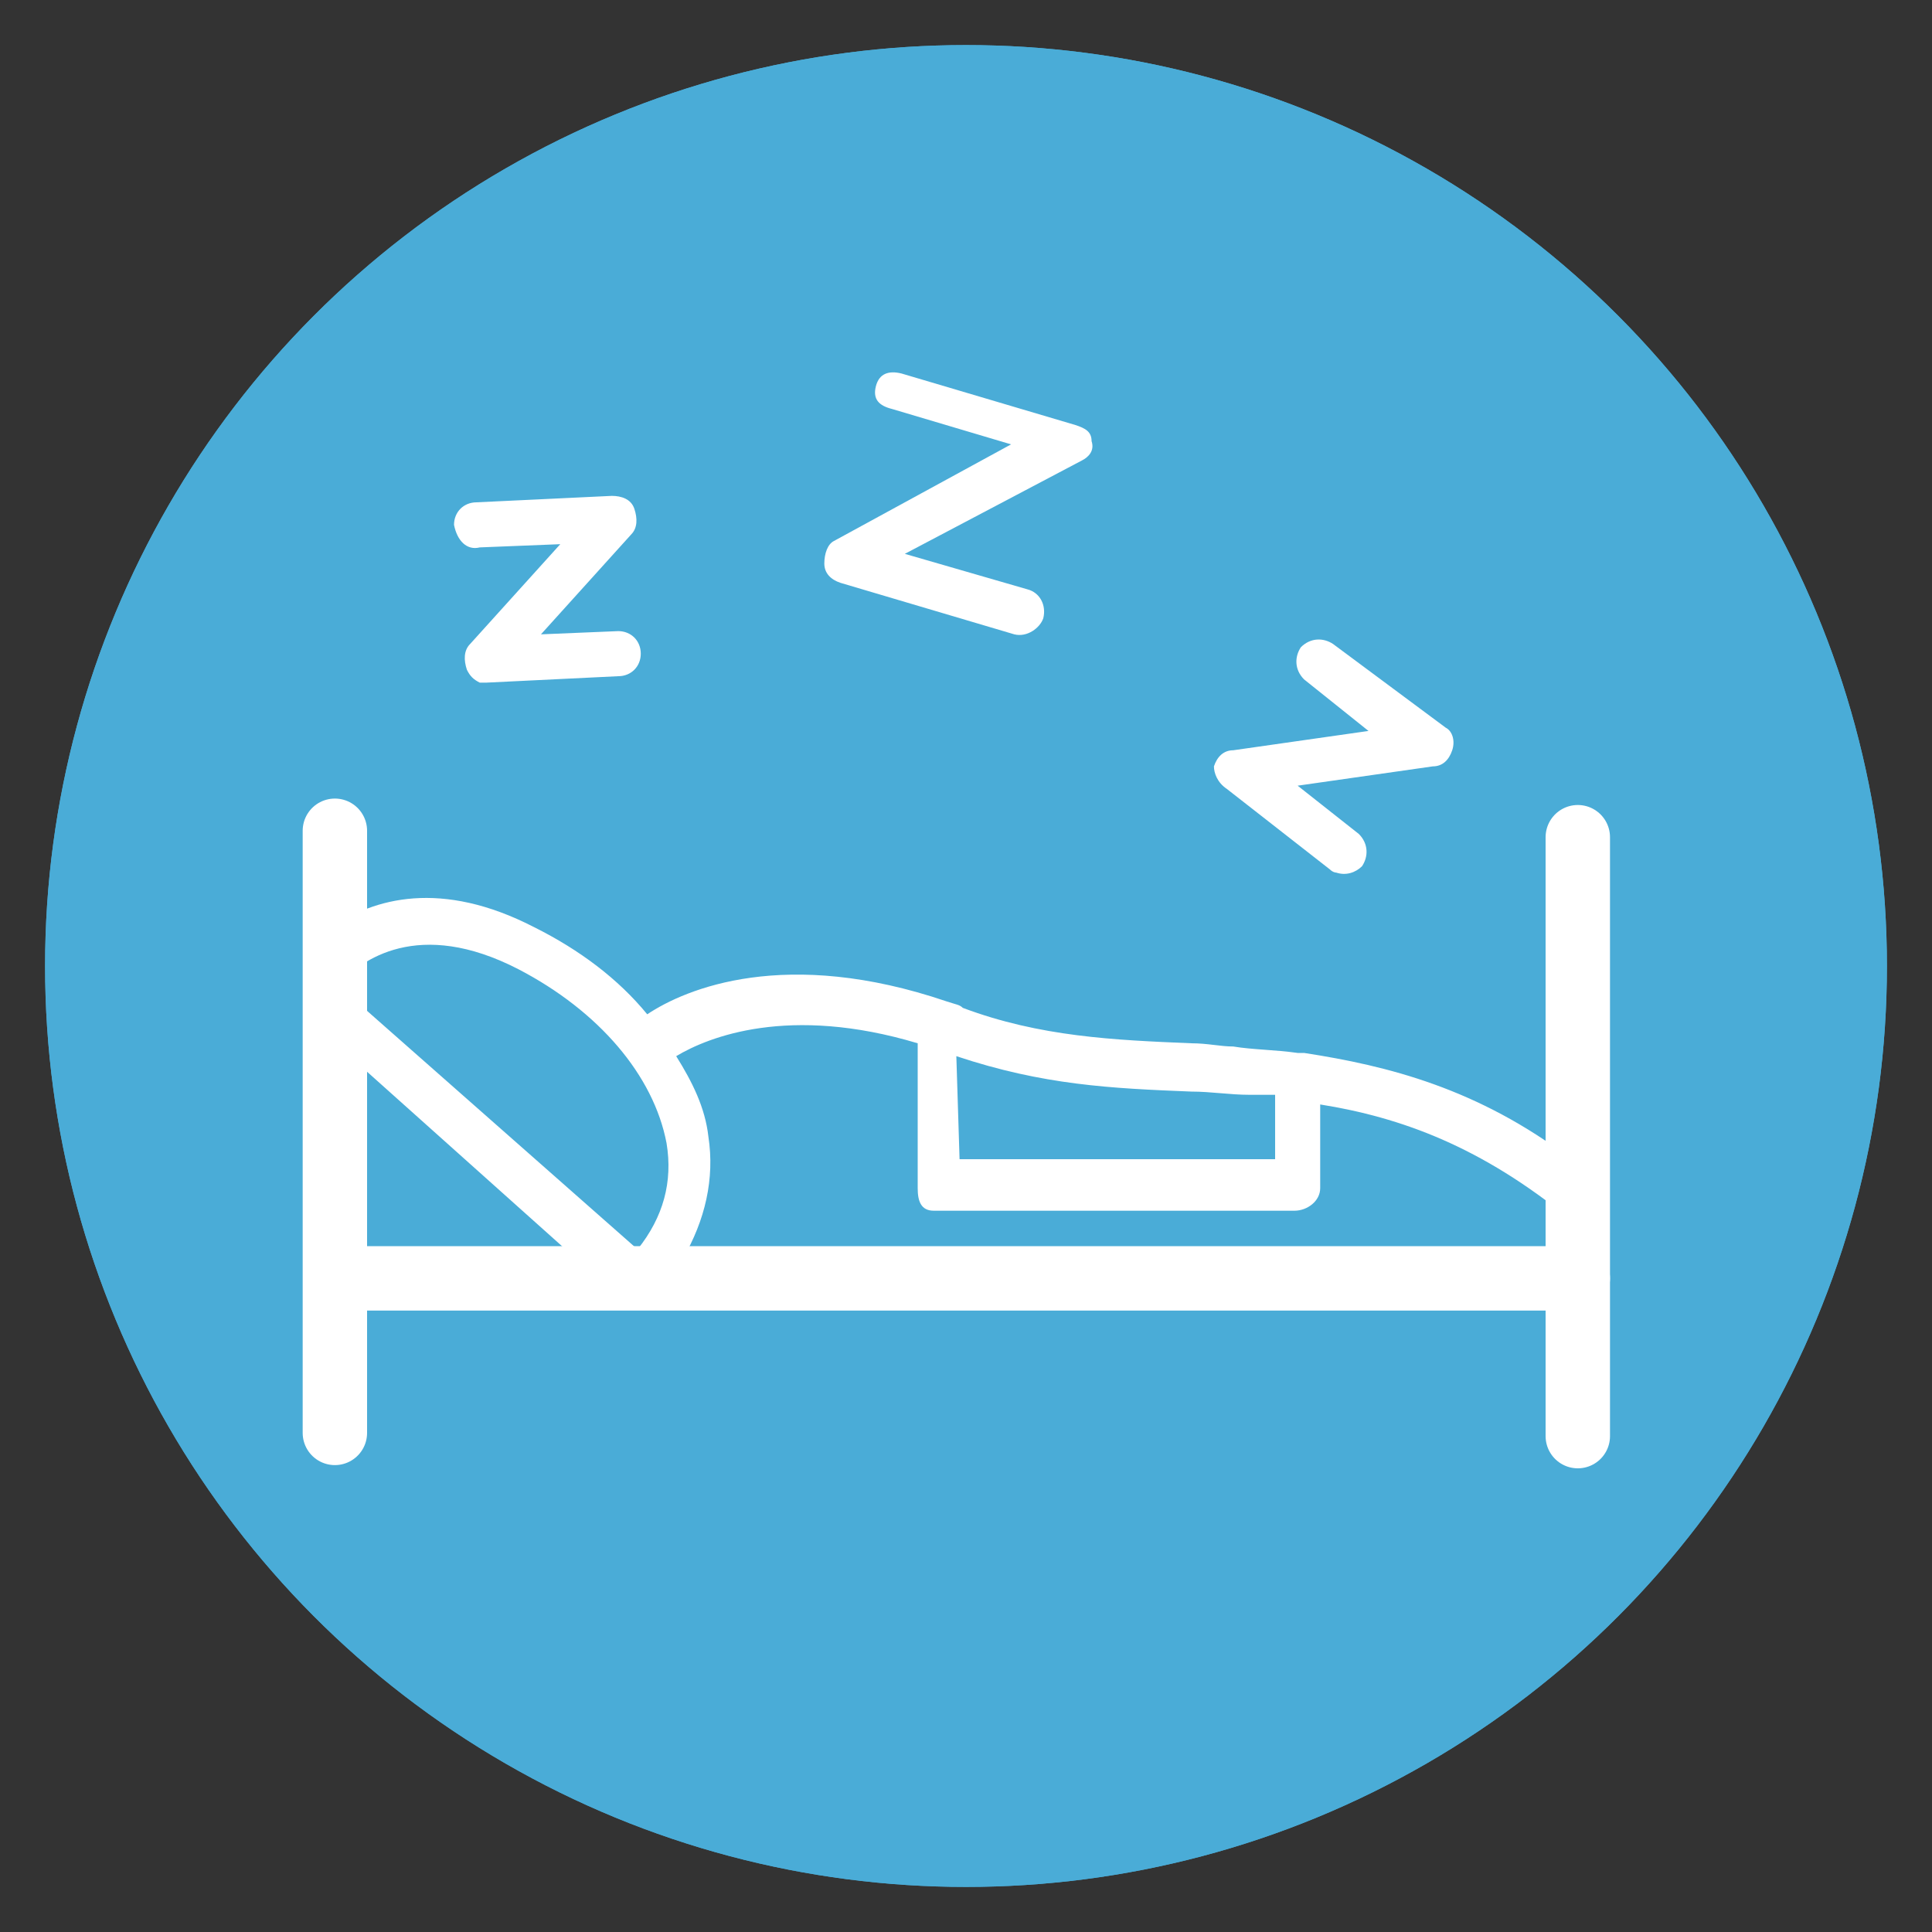 <?xml version="1.0" encoding="utf-8"?>
<!-- Generator: Adobe Illustrator 24.1.2, SVG Export Plug-In . SVG Version: 6.00 Build 0)  -->
<svg version="1.1" id="Layer_1" xmlns="http://www.w3.org/2000/svg" xmlns:xlink="http://www.w3.org/1999/xlink" x="0px" y="0px"
	 viewBox="0 0 60 60" style="enable-background:new 0 0 60 60;" xml:space="preserve">
<rect x="0" y="0" width="60" height="60" fill="#333333" stroke="none"/>
<style type="text/css">
	.st0{fill:#4AACD7;}
	.st1{fill:none;}
	.st2{fill:#FFFFFF;}
	.st3{fill:none;stroke:#FFFFFF;stroke-width:2;stroke-linecap:round;stroke-linejoin:round;stroke-miterlimit:10;}
</style>
<circle class="st0" cx="30" cy="30" r="28.6"/>
<circle class="st0" cx="30" cy="30" r="28.6"/>
<g>
	<g>
		<line class="st1" x1="10.4" y1="32.4" x2="17.9" y2="39.1"/>
		<path class="st1" d="M39.6,34.1c-0.1,0-0.1,0-0.2,0s-0.1,0-0.2,0c-0.1,0-0.3,0-0.4,0c-0.6,0-1.2-0.1-1.8-0.1
			c-2.4-0.1-4.6-0.2-7.3-1.1V36h9.8V34.1z"/>
		<path class="st1" d="M41.1,36.8c0,0.4-0.4,0.7-0.8,0.7H29.1c-0.4,0-0.5-0.3-0.5-0.7v-4.5c-4-1.2-6.5-0.2-7.5,0.4
			c0.5,0.8,0.8,1.7,1,2.5c0.2,1.4-0.1,2.7-0.8,3.8h27.7v-1.3c-2.8-2.3-5.3-3.2-7.8-3.6V36.8z"/>
		<path class="st1" d="M19.7,38.8c0.8-1,1.1-2.1,0.9-3.3c-0.3-2.1-2-4.1-4.6-5.4c-3-1.6-4.9-0.3-5.6,0.5L19.7,38.8z"/>
		<path class="st2" d="M17.9,39.1h3.3c0.7-1.2,1-2.5,0.8-3.8c-0.1-0.9-0.5-1.7-1-2.5c1-0.6,3.5-1.6,7.5-0.4v4.5
			c0,0.4,0.1,0.7,0.5,0.7h11.2c0.4,0,0.8-0.3,0.8-0.7v-2.6c2.5,0.4,5,1.3,7.8,3.6V36c-2.9-2.2-5.7-2.9-8.3-3.3c-0.1,0-0.1,0-0.2,0
			c-0.7-0.1-1.4-0.1-2-0.2c-0.4,0-0.8-0.1-1.3-0.1c-2.4-0.1-4.7-0.2-7.1-1.1c0,0,0,0,0,0c0,0,0,0,0,0c-0.1-0.1-0.2-0.1-0.5-0.2
			c-5-1.7-8.1-0.4-9.3,0.4c-0.9-1.1-2.1-2-3.5-2.7c-2.9-1.5-5-0.9-6.3,0v3.5L17.9,39.1z M29.7,32.8c2.7,0.9,4.8,1,7.3,1.1
			c0.6,0,1.2,0.1,1.8,0.1c0.1,0,0.3,0,0.4,0c0.1,0,0.1,0,0.2,0c0.1,0,0.1,0,0.2,0v2h-9.8L29.7,32.8L29.7,32.8z M16.1,30.1
			c2.5,1.3,4.2,3.3,4.6,5.4c0.2,1.2-0.1,2.3-0.9,3.3l-9.3-8.2C11.2,29.8,13,28.5,16.1,30.1z"/>
		<path class="st2" d="M25.6,17.5c0,0.3,0.2,0.5,0.5,0.6l5.4,1.6c0.4,0.1,0.8-0.2,0.9-0.5c0.1-0.4-0.1-0.8-0.5-0.9l-3.8-1.1l5.5-2.9
			c0.2-0.1,0.4-0.3,0.3-0.6c0-0.3-0.2-0.4-0.5-0.5l-5.4-1.6c-0.4-0.1-0.7,0-0.8,0.4c-0.1,0.4,0.1,0.6,0.5,0.7l3.7,1.1l-5.5,3
			C25.7,16.9,25.6,17.2,25.6,17.5z"/>
		<path class="st2" d="M14.9,17l2.5-0.1l-2.8,3.1c-0.2,0.2-0.2,0.5-0.1,0.8c0.1,0.2,0.2,0.3,0.4,0.4c0.1,0,0.1,0,0.2,0l4.1-0.2
			c0.4,0,0.7-0.3,0.7-0.7c0-0.4-0.3-0.7-0.7-0.7l-2.4,0.1l2.8-3.1c0.2-0.2,0.2-0.5,0.1-0.8c-0.1-0.3-0.4-0.4-0.7-0.4l-4.2,0.2
			c-0.4,0-0.7,0.3-0.7,0.7C14.2,16.8,14.5,17.1,14.9,17z"/>
		<path class="st2" d="M38.1,24.5l3.2,2.5c0.1,0.1,0.2,0.1,0.2,0.1c0.3,0.1,0.6,0,0.8-0.2c0.2-0.3,0.2-0.7-0.1-1l-1.9-1.5l4.2-0.6
			c0.3,0,0.5-0.2,0.6-0.5c0.1-0.3,0-0.6-0.2-0.7L41.4,20c-0.3-0.2-0.7-0.2-1,0.1c-0.2,0.3-0.2,0.7,0.1,1l2,1.6l-4.2,0.6
			c-0.3,0-0.5,0.2-0.6,0.5C37.7,24,37.8,24.3,38.1,24.5z"/>
		<line class="st3" x1="10.4" y1="25.8" x2="10.4" y2="44.5"/>
		<line class="st3" x1="49" y1="26" x2="49" y2="44.6"/>
	</g>
	<line class="st3" x1="49" y1="39.7" x2="10.6" y2="39.7"/>
</g>
</svg>
